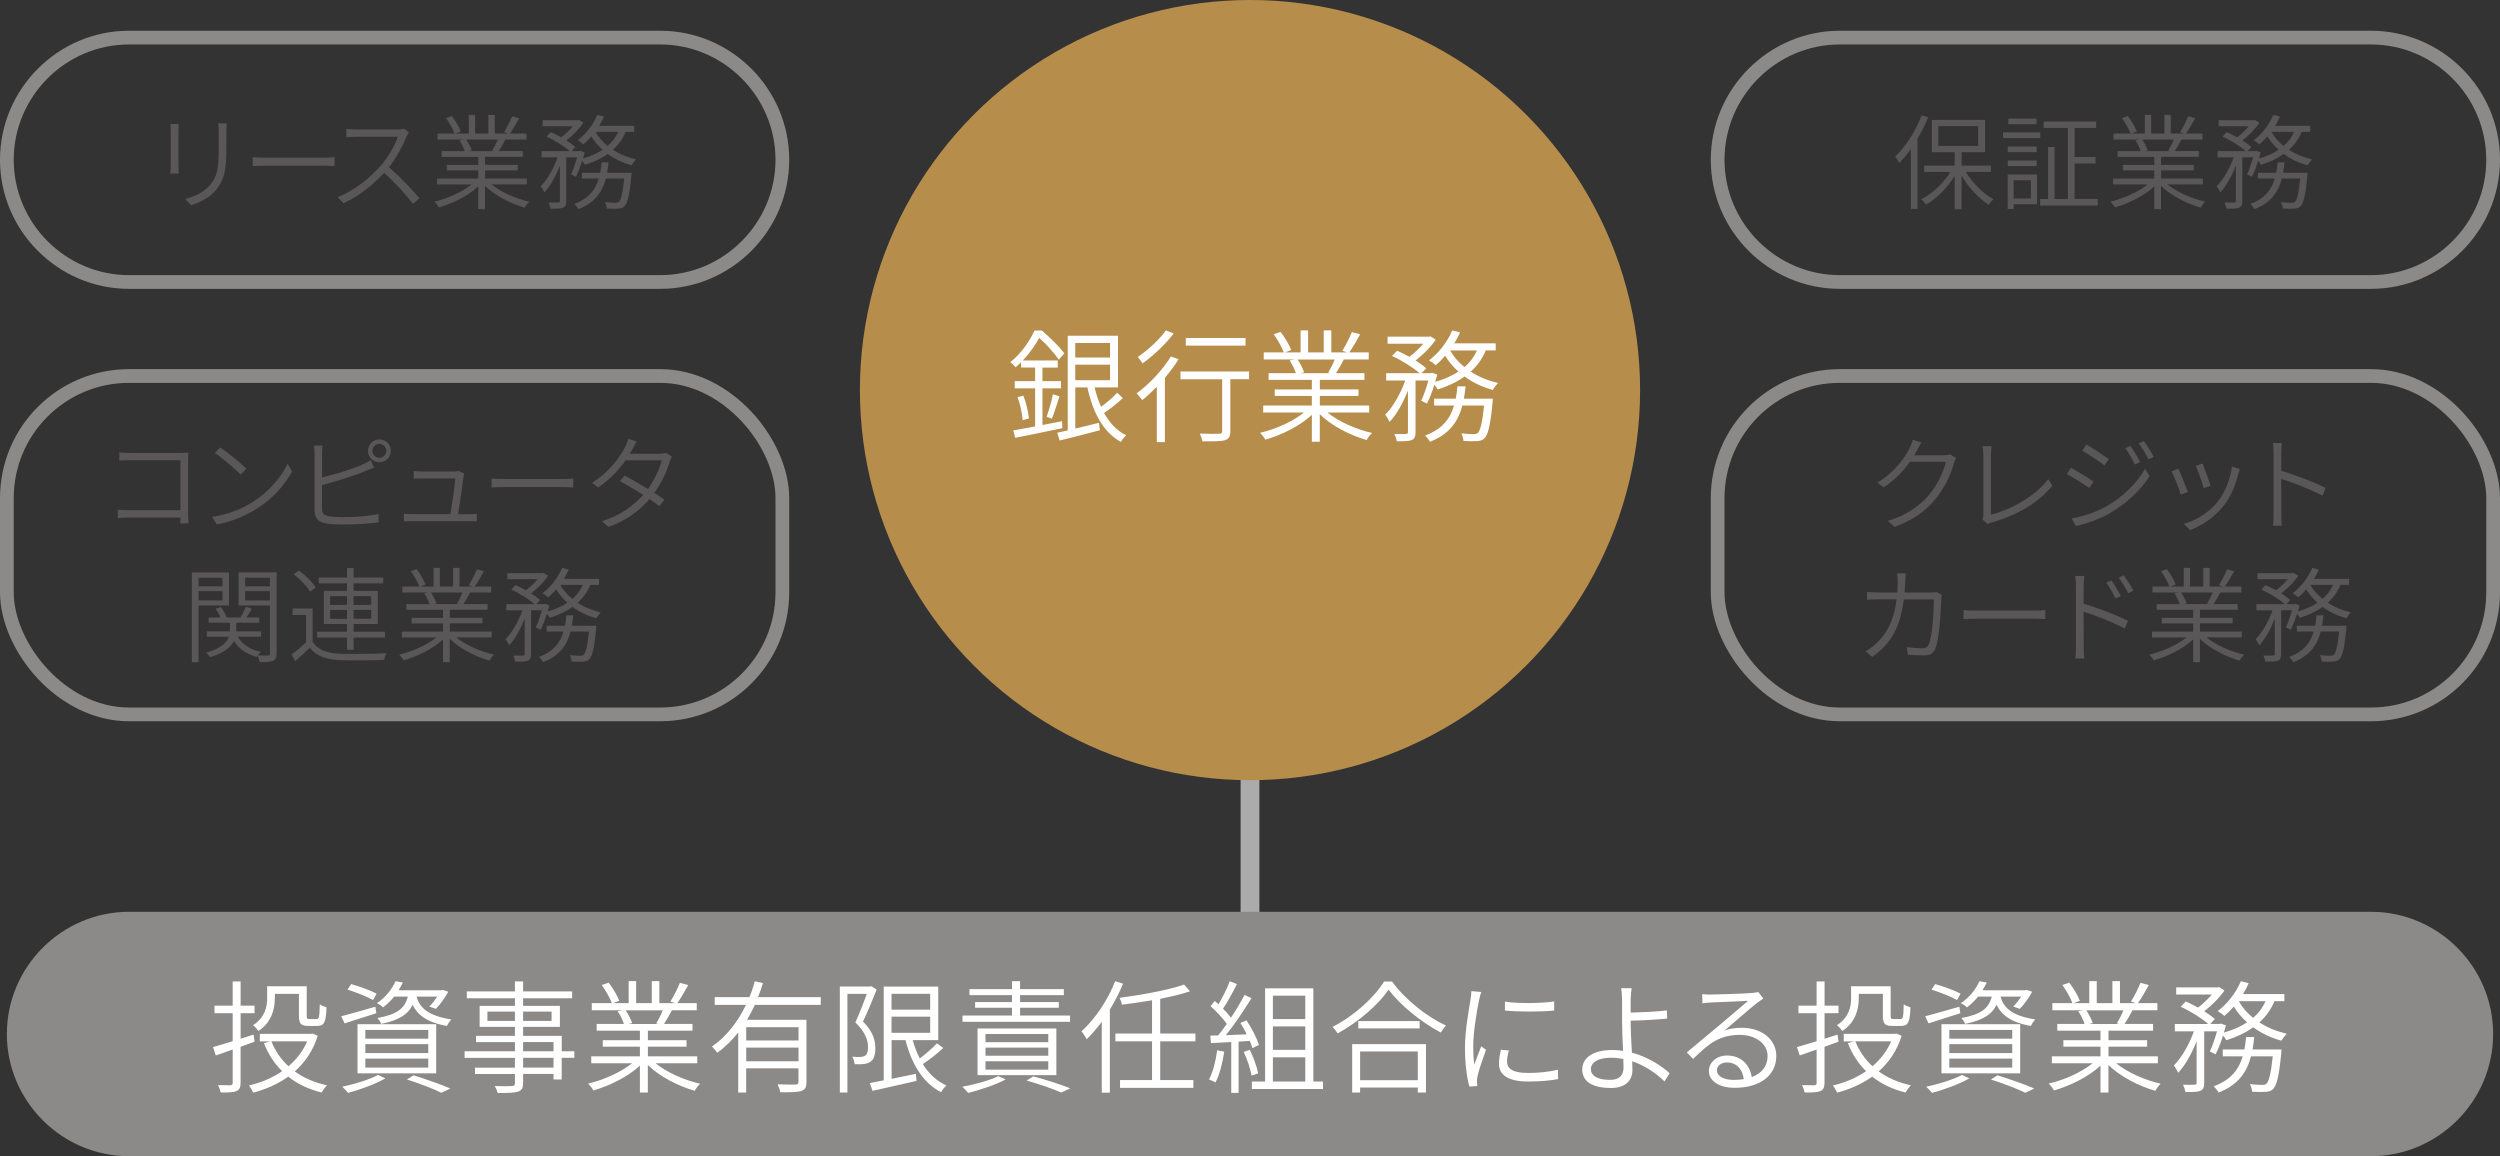 <?xml version="1.0" encoding="UTF-8"?>
<svg id="_レイヤー_2" data-name="レイヤー 2" xmlns="http://www.w3.org/2000/svg" viewBox="0 0 531.92 246">
  <rect x="0" y="0" width="531.92" height="246" fill="#333333" stroke="none"/>
  <defs>
    <style>
      .cls-1 {
        fill: #8b8a89;
      }

      .cls-1, .cls-2, .cls-3, .cls-4 {
        stroke-width: 0px;
      }

      .cls-2 {
        fill: #b68d4b;
      }

      .cls-3 {
        fill: #595757;
      }

      .cls-5 {
        stroke: #acabab;
        stroke-width: 4px;
      }

      .cls-5, .cls-6 {
        fill: none;
        stroke-miterlimit: 10;
      }

      .cls-4 {
        fill: #fff;
      }

      .cls-6 {
        stroke: #8b8a89;
        stroke-width: 2.92px;
      }
    </style>
  </defs>
  <g id="_数字とキーワード" data-name="数字とキーワード">
    <g>
      <g>
        <path class="cls-3" d="M38.05,26.39c-.04.4-.07,1.08-.07,1.56v7.33c0,.57.02,1.28.07,1.65h-1.83c.04-.33.11-1.01.11-1.65v-7.33c0-.4-.04-1.17-.09-1.56h1.8ZM48.24,26.23c-.04.53-.07,1.12-.07,1.85v3.41c0,5.39-.68,7.08-2.27,8.98-1.41,1.74-3.61,2.66-5.21,3.21l-1.28-1.34c1.98-.53,3.92-1.39,5.28-2.97,1.58-1.85,1.85-3.65,1.85-7.94v-3.34c0-.73-.07-1.32-.11-1.85h1.8Z"/>
        <path class="cls-3" d="M53.78,33.43c.64.07,1.72.11,2.97.11h12.1c1.12,0,1.87-.07,2.33-.11v1.91c-.44-.02-1.32-.09-2.31-.09h-12.12c-1.21,0-2.31.04-2.97.09v-1.91Z"/>
        <path class="cls-3" d="M87.01,28.17c-.13.15-.4.62-.51.88-.75,1.91-2.18,4.58-3.74,6.53,2.33,2,5.02,4.84,6.47,6.6l-1.36,1.19c-1.47-1.94-3.87-4.58-6.14-6.6-2.38,2.55-5.35,4.97-8.65,6.47l-1.25-1.3c3.56-1.39,6.78-4,9.09-6.58,1.5-1.69,3.15-4.38,3.72-6.27h-8.78c-.77,0-1.96.09-2.16.11v-1.78c.24.04,1.47.13,2.16.13h8.63c.66,0,1.21-.07,1.54-.15l.99.77Z"/>
        <path class="cls-3" d="M104.6,39.24c2,1.65,5.17,3.04,8.01,3.67-.33.29-.77.88-.97,1.28-2.99-.86-6.34-2.57-8.45-4.64v4.95h-1.43v-4.84c-2.11,1.98-5.44,3.63-8.38,4.47-.18-.37-.62-.92-.95-1.23,2.79-.64,5.92-2.05,7.92-3.65h-7.35v-1.25h8.76v-1.74h-6.69v-1.17h6.69v-1.72h-7.79v-1.21h4.91c-.22-.68-.66-1.61-1.12-2.29l.84-.18h-5.5v-1.28h3.61c-.31-.9-1.1-2.27-1.8-3.28l1.23-.42c.77.99,1.58,2.35,1.91,3.28l-1.14.42h2.84v-3.96h1.34v3.96h2.82v-3.96h1.36v3.96h2.82l-.84-.29c.59-.92,1.32-2.38,1.72-3.37l1.5.4c-.64,1.14-1.34,2.4-1.96,3.26h3.5v1.28h-4.64l.15.04c-.44.86-.97,1.74-1.41,2.42h5.13v1.21h-8.03v1.72h6.95v1.17h-6.95v1.74h8.89v1.25h-7.48ZM99.21,29.69c.48.73.95,1.67,1.17,2.31l-.68.15h5.37l-.35-.11c.4-.64.88-1.58,1.19-2.35h-6.69Z"/>
        <path class="cls-3" d="M133.11,28.06c-.62,1.52-1.54,2.77-2.71,3.81,1.45.95,3.12,1.63,4.93,2.05-.31.31-.73.86-.95,1.25-1.87-.51-3.59-1.32-5.08-2.42-1.39,1.01-3.04,1.76-4.84,2.33-.11-.22-.35-.57-.59-.86-.4,1.25-.86,2.49-1.34,3.39l-1.03-.51c.46-.92.92-2.33,1.3-3.63h-2.31v9.31c0,.75-.15,1.17-.68,1.41-.55.22-1.36.22-2.68.22-.07-.35-.24-.95-.46-1.32.97.02,1.85.02,2.11,0,.26-.02.35-.07.35-.33v-7.48c-.88,2.2-2.07,4.38-3.32,5.66-.15-.4-.53-.97-.77-1.32,1.39-1.34,2.77-3.81,3.61-6.14h-3.43v-1.32h6.01c-1.12-1.01-3.19-2.31-4.95-3.1l.9-.95c.7.31,1.47.68,2.22,1.1.88-.66,1.78-1.54,2.49-2.35h-6.43v-1.28h7.48l.24-.07.95.62c-.88,1.32-2.31,2.73-3.63,3.74.75.48,1.43.97,1.91,1.41l-.81.88h1.69l.2-.07.92.33c-.11.42-.24.86-.37,1.3,1.56-.44,2.99-1.06,4.18-1.85-.95-.84-1.76-1.8-2.4-2.84-.55.64-1.12,1.21-1.69,1.69-.29-.26-.86-.68-1.21-.88,1.72-1.28,3.3-3.28,4.18-5.39l1.41.37c-.29.66-.64,1.32-1.03,1.96h7.46v1.28h-1.8ZM134.38,36.75s-.02.42-.04.64c-.4,4.16-.81,5.81-1.45,6.47-.37.4-.77.48-1.34.53-.51.04-1.45.04-2.44-.02-.02-.4-.18-.99-.4-1.36.97.11,1.87.13,2.24.13.35,0,.53-.04.75-.22.42-.44.79-1.74,1.12-4.93h-3.92c-.75,2.84-2.29,5.15-5.83,6.51-.18-.33-.59-.86-.88-1.12,3.1-1.12,4.53-3.06,5.21-5.39h-3.59v-1.23h3.89c.15-.73.24-1.45.31-2.22h1.47c-.09.77-.18,1.5-.31,2.22h5.19ZM126.71,28.06c.62,1.12,1.5,2.13,2.58,2.99.95-.81,1.72-1.83,2.24-2.99h-4.82Z"/>
      </g>
      <g>
        <path class="cls-3" d="M38.34,111.36c0-.2.02-.68.04-1.23h-10.89c-.9,0-1.85.04-2.42.09v-1.78c.53.04,1.47.11,2.38.11h10.94v-10.63h-10.67c-.79,0-1.87.04-2.35.07v-1.74c.7.07,1.65.13,2.33.13h10.8c.53,0,1.12-.02,1.56-.04-.02.48-.04,1.14-.04,1.63v11.38c0,.79.07,1.76.09,2.02h-1.76Z"/>
        <path class="cls-3" d="M53.96,106.69c3.34-2.11,5.99-5.37,7.24-8.03l.95,1.67c-1.47,2.68-3.98,5.68-7.26,7.75-2.2,1.41-4.97,2.79-8.76,3.5l-1.01-1.61c3.92-.59,6.78-1.96,8.84-3.28ZM52.42,99.74l-1.21,1.23c-1.1-1.12-3.83-3.48-5.48-4.58l1.12-1.19c1.56,1.03,4.38,3.32,5.57,4.53Z"/>
        <path class="cls-3" d="M68.52,108.19c0,1.17.48,1.45,1.56,1.67.7.11,1.87.18,2.97.18,2.33,0,5.68-.22,7.5-.7v1.8c-1.87.29-5.17.46-7.57.46-1.28,0-2.57-.04-3.5-.2-1.65-.31-2.55-1.03-2.55-2.79v-12.15c0-.53-.04-1.19-.13-1.67h1.83c-.07.48-.11,1.08-.11,1.67v5.13c2.6-.62,6.16-1.69,8.51-2.71.64-.29,1.28-.62,1.85-.97l.7,1.58c-.59.24-1.34.57-2,.81-2.53,1.06-6.38,2.2-9.07,2.9v4.97ZM83.16,95.93c0,1.34-1.08,2.42-2.44,2.42s-2.42-1.08-2.42-2.42,1.08-2.44,2.42-2.44,2.44,1.1,2.44,2.44ZM82.21,95.93c0-.81-.66-1.5-1.5-1.5s-1.47.68-1.47,1.5.66,1.47,1.47,1.47,1.5-.66,1.5-1.47Z"/>
        <path class="cls-3" d="M99.79,109.4c.48,0,1.23-.02,1.67-.07v1.58c-.4-.02-1.14-.02-1.61-.02h-12.15c-.64,0-1.14.02-1.76.04v-1.63c.53.04,1.12.09,1.76.09h8.14c.31-1.8.99-6.36,1.03-7.59h-7.15c-.64,0-1.17.02-1.69.07v-1.67c.51.07,1.12.11,1.67.11h6.86c.35,0,.84-.04.99-.13l1.21.57c-.07.2-.13.46-.13.64-.18,1.54-.84,6.01-1.17,8.01h2.31Z"/>
        <path class="cls-3" d="M104.58,101.81c.64.07,1.72.11,2.97.11h12.1c1.12,0,1.87-.07,2.33-.11v1.91c-.44-.02-1.32-.09-2.31-.09h-12.12c-1.21,0-2.31.04-2.97.09v-1.91Z"/>
        <path class="cls-3" d="M142.96,97.12c-.18.29-.37.79-.48,1.1-.55,2-1.69,4.47-3.26,6.65.84.53,1.58,1.03,2.13,1.43l-1.06,1.41c-.53-.42-1.25-.97-2.11-1.52-1.94,2.31-4.77,4.49-8.71,5.94l-1.39-1.25c3.81-1.12,6.75-3.32,8.76-5.57-1.76-1.14-3.7-2.29-4.95-2.97l1.01-1.14c1.3.66,3.21,1.76,4.97,2.84,1.39-1.94,2.46-4.29,2.93-6.1h-7.7c-1.36,1.96-3.32,4.09-5.83,5.79l-1.32-1.01c3.79-2.33,6.12-5.68,7.09-7.7.2-.35.51-1.12.64-1.65l1.78.57c-.33.55-.68,1.23-.9,1.63-.15.31-.35.64-.55.97h6.29c.57,0,1.01-.07,1.34-.2l1.32.79Z"/>
        <path class="cls-3" d="M42.25,128.82v12.08h-1.43v-19.1h7.9v7.02h-6.47ZM42.25,122.92v1.83h5.08v-1.83h-5.08ZM47.34,127.74v-1.96h-5.08v1.96h5.08ZM58.84,139.07c0,.86-.2,1.3-.75,1.54-.53.24-1.47.26-2.86.26-.04-.35-.24-.97-.44-1.34l-.15.24c-2.2-.57-3.85-1.74-4.86-3.39-.64,1.25-2.02,2.53-5.06,3.45-.18-.26-.57-.73-.88-.97,3.23-.9,4.42-2.2,4.86-3.39h-4.69v-1.14h4.91v-1.83h-4.53v-1.12h2.49c-.22-.59-.62-1.32-1.03-1.87l1.14-.35c.53.68,1.06,1.58,1.21,2.2l-.07.02h3.04c.4-.66.88-1.63,1.12-2.29l1.3.44c-.38.64-.79,1.3-1.17,1.85h2.73v1.12h-4.88v1.83h5.28v1.14h-4.95c.9,1.63,2.6,2.75,4.91,3.21-.22.18-.46.48-.66.77.99.04,1.89.04,2.18.02.29-.02.4-.11.4-.42v-10.21h-6.67v-7.06h8.1v17.27ZM52.16,122.92v1.83h5.26v-1.83h-5.26ZM57.42,127.74v-1.96h-5.26v1.96h5.26Z"/>
        <path class="cls-3" d="M66.5,136.56c1.08,1.67,3.08,2.44,5.72,2.53,2.4.11,7.42.04,9.99-.11-.18.33-.42.99-.46,1.43-2.42.09-7.08.13-9.5.04-2.93-.11-4.95-.9-6.34-2.64-.99.97-2,1.91-3.08,2.86l-.79-1.39c.92-.73,2.07-1.65,3.08-2.6v-5.83h-2.86v-1.39h4.25v7.08ZM65.99,125.89c-.64-1.1-2.13-2.64-3.5-3.7l1.12-.81c1.36,1.01,2.88,2.53,3.57,3.61l-1.19.9ZM73.83,135.66h-6.36v-1.25h6.36v-1.65h-4.93v-7.04h4.93v-1.61h-6.01v-1.23h6.01v-2.02h1.41v2.02h6.31v1.23h-6.31v1.61h5.13v7.04h-5.13v1.65h6.67v1.25h-6.67v2.6h-1.41v-2.6ZM70.24,128.71h3.59v-1.87h-3.59v1.87ZM73.83,131.66v-1.89h-3.59v1.89h3.59ZM75.23,126.84v1.87h3.74v-1.87h-3.74ZM78.97,129.76h-3.74v1.89h3.74v-1.89Z"/>
        <path class="cls-3" d="M97.1,135.62c2,1.65,5.17,3.04,8.01,3.67-.33.29-.77.88-.97,1.28-2.99-.86-6.34-2.57-8.45-4.64v4.95h-1.43v-4.84c-2.11,1.98-5.44,3.63-8.38,4.47-.18-.37-.62-.92-.95-1.23,2.79-.64,5.92-2.05,7.92-3.65h-7.35v-1.25h8.76v-1.74h-6.69v-1.17h6.69v-1.72h-7.79v-1.21h4.91c-.22-.68-.66-1.61-1.12-2.29l.84-.18h-5.5v-1.28h3.61c-.31-.9-1.1-2.27-1.8-3.28l1.23-.42c.77.99,1.58,2.35,1.91,3.28l-1.14.42h2.84v-3.96h1.34v3.96h2.82v-3.96h1.36v3.96h2.82l-.84-.29c.59-.92,1.32-2.38,1.72-3.37l1.5.4c-.64,1.14-1.34,2.4-1.96,3.26h3.5v1.28h-4.64l.15.04c-.44.86-.97,1.74-1.41,2.42h5.13v1.21h-8.03v1.72h6.95v1.17h-6.95v1.74h8.89v1.25h-7.48ZM91.71,126.07c.48.73.95,1.67,1.17,2.31l-.68.15h5.37l-.35-.11c.4-.64.88-1.58,1.19-2.35h-6.69Z"/>
        <path class="cls-3" d="M125.61,124.44c-.62,1.52-1.54,2.77-2.71,3.81,1.45.95,3.12,1.63,4.93,2.05-.31.31-.73.86-.95,1.25-1.87-.51-3.59-1.32-5.08-2.42-1.39,1.01-3.04,1.76-4.84,2.33-.11-.22-.35-.57-.59-.86-.4,1.25-.86,2.49-1.34,3.39l-1.03-.51c.46-.92.92-2.33,1.3-3.63h-2.31v9.31c0,.75-.15,1.17-.68,1.41-.55.22-1.36.22-2.68.22-.07-.35-.24-.95-.46-1.32.97.02,1.85.02,2.11,0,.26-.02.35-.07.35-.33v-7.48c-.88,2.2-2.07,4.38-3.32,5.66-.15-.4-.53-.97-.77-1.32,1.39-1.34,2.77-3.81,3.61-6.14h-3.43v-1.32h6.01c-1.12-1.01-3.19-2.31-4.95-3.1l.9-.95c.7.31,1.47.68,2.22,1.1.88-.66,1.78-1.54,2.49-2.35h-6.43v-1.28h7.48l.24-.07.95.62c-.88,1.32-2.31,2.73-3.63,3.74.75.48,1.43.97,1.91,1.41l-.81.88h1.69l.2-.07.92.33c-.11.42-.24.86-.37,1.3,1.56-.44,2.99-1.06,4.18-1.85-.95-.84-1.76-1.8-2.4-2.84-.55.64-1.12,1.21-1.69,1.69-.29-.26-.86-.68-1.21-.88,1.72-1.28,3.3-3.28,4.18-5.39l1.41.37c-.29.66-.64,1.32-1.03,1.96h7.46v1.28h-1.8ZM126.88,133.13s-.02.42-.04.64c-.4,4.16-.81,5.81-1.45,6.47-.37.4-.77.48-1.34.53-.51.04-1.45.04-2.44-.02-.02-.4-.18-.99-.4-1.36.97.11,1.87.13,2.24.13.35,0,.53-.04.75-.22.42-.44.79-1.74,1.12-4.93h-3.92c-.75,2.84-2.29,5.15-5.83,6.51-.18-.33-.59-.86-.88-1.12,3.1-1.12,4.53-3.06,5.21-5.39h-3.59v-1.23h3.89c.15-.73.24-1.45.31-2.22h1.47c-.09.77-.18,1.5-.31,2.22h5.19ZM119.2,124.44c.62,1.12,1.5,2.13,2.58,2.99.95-.81,1.72-1.83,2.24-2.99h-4.82Z"/>
      </g>
      <g>
        <path class="cls-3" d="M410.25,24.96c-.64,1.56-1.41,3.12-2.27,4.58v14.92h-1.41v-12.74c-.79,1.12-1.63,2.11-2.49,2.99-.15-.35-.57-1.08-.84-1.43,2.22-2.09,4.36-5.39,5.63-8.74l1.36.42ZM418.26,36.57c1.41,2.38,3.74,4.66,5.9,5.83-.33.26-.79.79-1.03,1.17-2.07-1.32-4.29-3.67-5.77-6.18v7.13h-1.47v-7.08c-1.56,2.53-3.87,4.84-6.09,6.09-.24-.35-.68-.88-1.01-1.14,2.29-1.12,4.71-3.43,6.21-5.81h-5.61v-1.34h6.51v-2.86h-4.86v-6.86h11.33v6.86h-5v2.86h6.23v1.34h-5.33ZM412.43,31.05h8.45v-4.22h-8.45v4.22Z"/>
        <path class="cls-3" d="M434.1,29.38h-7.92v-1.23h7.92v1.23ZM433.42,43.46h-4.97v1.01h-1.28v-7.35h6.25v6.34ZM433.35,32.37h-6.16v-1.19h6.16v1.19ZM427.19,34.15h6.16v1.19h-6.16v-1.19ZM433.3,26.43h-5.99v-1.19h5.99v1.19ZM428.44,38.36v3.87h3.67v-3.87h-3.67ZM446.33,42.34v1.39h-12.25v-1.39h1.69v-11.07h1.39v11.07h2.82v-15.12h-5.15v-1.36h11.16v1.36h-4.58v6.2h4.45v1.36h-4.45v7.55h4.93Z"/>
        <path class="cls-3" d="M461.2,39.24c2,1.65,5.17,3.04,8.01,3.67-.33.29-.77.88-.97,1.28-2.99-.86-6.34-2.57-8.45-4.64v4.95h-1.43v-4.84c-2.11,1.98-5.44,3.63-8.38,4.47-.18-.37-.62-.92-.95-1.23,2.79-.64,5.92-2.05,7.92-3.65h-7.35v-1.25h8.76v-1.74h-6.69v-1.17h6.69v-1.72h-7.79v-1.21h4.91c-.22-.68-.66-1.61-1.12-2.29l.84-.18h-5.5v-1.28h3.61c-.31-.9-1.1-2.27-1.8-3.28l1.23-.42c.77.99,1.58,2.35,1.91,3.28l-1.14.42h2.84v-3.96h1.34v3.96h2.82v-3.96h1.36v3.96h2.82l-.84-.29c.59-.92,1.32-2.38,1.72-3.37l1.5.4c-.64,1.14-1.34,2.4-1.96,3.26h3.5v1.28h-4.64l.15.04c-.44.86-.97,1.74-1.41,2.42h5.13v1.21h-8.03v1.72h6.95v1.17h-6.95v1.74h8.89v1.25h-7.48ZM455.81,29.69c.48.73.95,1.67,1.17,2.31l-.68.15h5.37l-.35-.11c.4-.64.88-1.58,1.19-2.35h-6.69Z"/>
        <path class="cls-3" d="M489.71,28.06c-.62,1.52-1.54,2.77-2.71,3.81,1.45.95,3.12,1.63,4.93,2.05-.31.31-.73.86-.95,1.25-1.87-.51-3.59-1.32-5.08-2.42-1.39,1.01-3.04,1.76-4.84,2.33-.11-.22-.35-.57-.59-.86-.4,1.25-.86,2.49-1.34,3.39l-1.03-.51c.46-.92.92-2.33,1.3-3.63h-2.31v9.31c0,.75-.15,1.17-.68,1.41-.55.22-1.36.22-2.68.22-.07-.35-.24-.95-.46-1.32.97.02,1.85.02,2.11,0,.26-.02.35-.07.35-.33v-7.48c-.88,2.2-2.07,4.38-3.32,5.66-.15-.4-.53-.97-.77-1.32,1.39-1.34,2.77-3.81,3.61-6.14h-3.43v-1.32h6.01c-1.12-1.01-3.19-2.31-4.95-3.1l.9-.95c.7.31,1.47.68,2.22,1.1.88-.66,1.78-1.54,2.49-2.35h-6.43v-1.28h7.48l.24-.07.95.62c-.88,1.32-2.31,2.73-3.63,3.74.75.48,1.43.97,1.91,1.41l-.81.88h1.69l.2-.07.92.33c-.11.42-.24.86-.37,1.3,1.56-.44,2.99-1.06,4.18-1.85-.95-.84-1.76-1.8-2.4-2.84-.55.64-1.12,1.21-1.69,1.69-.29-.26-.86-.68-1.21-.88,1.72-1.28,3.3-3.28,4.18-5.39l1.41.37c-.29.66-.64,1.32-1.03,1.96h7.46v1.28h-1.8ZM490.98,36.75s-.02.42-.04.64c-.4,4.16-.81,5.81-1.45,6.47-.37.4-.77.48-1.34.53-.51.04-1.45.04-2.44-.02-.02-.4-.18-.99-.4-1.36.97.11,1.87.13,2.24.13.35,0,.53-.04.75-.22.42-.44.79-1.74,1.12-4.93h-3.92c-.75,2.84-2.29,5.15-5.83,6.51-.18-.33-.59-.86-.88-1.12,3.1-1.12,4.53-3.06,5.21-5.39h-3.59v-1.23h3.89c.15-.73.24-1.45.31-2.22h1.47c-.09.77-.18,1.5-.31,2.22h5.19ZM483.3,28.06c.62,1.12,1.5,2.13,2.58,2.99.95-.81,1.72-1.83,2.24-2.99h-4.82Z"/>
      </g>
      <g>
        <path class="cls-3" d="M416.21,97.45c-.18.29-.37.77-.48,1.1-.59,2.27-1.96,5.24-3.89,7.61-2,2.42-4.62,4.44-8.74,5.96l-1.43-1.3c3.96-1.17,6.76-3.17,8.78-5.54,1.74-2.05,3.1-4.95,3.56-7.02h-7.63c-1.32,1.85-3.15,3.83-5.59,5.44l-1.36-1.01c3.79-2.24,5.99-5.5,6.93-7.48.2-.37.51-1.12.64-1.65l1.8.59c-.33.55-.68,1.23-.9,1.63-.18.35-.37.7-.59,1.08h6.23c.59,0,1.03-.07,1.36-.2l1.32.79Z"/>
        <path class="cls-3" d="M421.8,110.57c.15-.33.2-.62.2-1.03v-12.7c0-.55-.09-1.52-.18-1.91h1.94c-.07.48-.15,1.32-.15,1.91v12.67c4.33-1.08,9.46-4,12.19-7.55l.88,1.36c-2.84,3.54-7.35,6.27-12.89,7.83-.22.07-.55.18-.86.35l-1.12-.95Z"/>
        <path class="cls-3" d="M445.41,102.47l-.88,1.36c-1.08-.77-3.48-2.31-4.77-2.97l.88-1.34c1.25.68,3.87,2.29,4.78,2.95ZM448.12,107.77c3.65-2.09,6.51-4.95,8.29-8.03l.95,1.58c-1.87,2.95-4.91,5.81-8.41,7.85-2.22,1.3-5.21,2.31-7.28,2.75l-.9-1.61c2.4-.42,5.15-1.32,7.35-2.55ZM448.67,97.69l-.92,1.32c-1.03-.79-3.43-2.4-4.69-3.1l.86-1.32c1.28.7,3.83,2.42,4.75,3.1ZM455.36,98.31l-1.14.53c-.53-1.12-1.3-2.49-2.02-3.48l1.12-.48c.53.79,1.54,2.4,2.05,3.43ZM458.26,97.21l-1.12.53c-.57-1.12-1.39-2.44-2.09-3.41l1.1-.48c.57.75,1.58,2.35,2.11,3.37Z"/>
        <path class="cls-3" d="M465.51,104.67l-1.5.57c-.33-1.14-1.54-4.22-1.96-4.95l1.45-.57c.42.9,1.58,3.83,2,4.95ZM476.55,99.81c-.13.4-.24.73-.31.99-.59,2.44-1.54,4.82-3.12,6.82-2.05,2.57-4.71,4.25-7.15,5.17l-1.3-1.32c2.58-.75,5.33-2.42,7.13-4.67,1.58-1.94,2.71-4.73,3.08-7.55l1.67.55ZM470.33,103.35l-1.45.53c-.22-.99-1.25-3.81-1.69-4.75l1.45-.51c.35.88,1.43,3.78,1.69,4.73Z"/>
        <path class="cls-3" d="M494.13,105.46c-2.4-1.3-6.32-2.82-8.76-3.56l.02,7.42c0,.7.02,1.83.11,2.53h-1.89c.11-.68.13-1.72.13-2.53v-12.83c0-.59-.04-1.54-.15-2.22h1.92c-.07.66-.13,1.61-.13,2.22v3.67c2.91.88,7.04,2.46,9.44,3.65l-.68,1.65Z"/>
        <path class="cls-3" d="M413.15,126.53c-.07.37-.11.75-.11,1.06-.09,2.07-.35,8.52-1.34,10.58-.44.92-1.12,1.28-2.29,1.28-1.08,0-2.35-.07-3.5-.13l-.2-1.63c1.21.15,2.38.24,3.3.24.62,0,1.06-.18,1.3-.7.88-1.74,1.14-7.35,1.14-9.7h-6.38c-.79,6.45-3.12,9.73-6.73,12.23l-1.43-1.17c.66-.35,1.52-.95,2.13-1.54,2.2-1.94,3.89-4.75,4.49-9.53h-3.83c-.88,0-1.72.02-2.46.09v-1.65c.73.04,1.61.11,2.44.11h4c.04-.73.09-1.47.09-2.29,0-.51-.04-1.28-.13-1.8h1.83c-.04.51-.09,1.23-.11,1.76-.02.81-.07,1.58-.13,2.33h5.46c.59,0,.99-.07,1.34-.11l1.12.57Z"/>
        <path class="cls-3" d="M417.77,129.81c.64.07,1.72.11,2.97.11h12.1c1.12,0,1.87-.07,2.33-.11v1.91c-.44-.02-1.32-.09-2.31-.09h-12.12c-1.21,0-2.31.04-2.97.09v-1.91Z"/>
        <path class="cls-3" d="M443.33,128.44c2.91.88,7.06,2.46,9.44,3.63l-.68,1.67c-2.4-1.3-6.32-2.82-8.76-3.59l.02,7.44c0,.7.02,1.83.11,2.53h-1.89c.11-.68.13-1.72.13-2.53v-12.83c0-.59-.04-1.56-.15-2.22h1.92c-.07.66-.13,1.61-.13,2.22v3.67ZM450.11,127.32c-.53-1.1-1.25-2.38-1.98-3.34l1.12-.48c.53.77,1.47,2.27,2,3.32l-1.14.51ZM451.85,122.39c.57.77,1.54,2.24,2.07,3.28l-1.12.55c-.55-1.12-1.3-2.35-2.02-3.3l1.08-.53Z"/>
        <path class="cls-3" d="M469.48,135.62c2,1.65,5.17,3.04,8.01,3.67-.33.29-.77.88-.97,1.28-2.99-.86-6.34-2.57-8.45-4.64v4.95h-1.43v-4.84c-2.11,1.98-5.44,3.63-8.38,4.47-.18-.37-.62-.92-.95-1.23,2.79-.64,5.92-2.05,7.92-3.65h-7.35v-1.25h8.76v-1.74h-6.69v-1.17h6.69v-1.72h-7.79v-1.21h4.91c-.22-.68-.66-1.61-1.12-2.29l.84-.18h-5.5v-1.28h3.61c-.31-.9-1.1-2.27-1.8-3.28l1.23-.42c.77.99,1.58,2.35,1.91,3.28l-1.14.42h2.84v-3.96h1.34v3.96h2.82v-3.96h1.36v3.96h2.82l-.84-.29c.59-.92,1.32-2.38,1.72-3.37l1.5.4c-.64,1.14-1.34,2.4-1.96,3.26h3.5v1.28h-4.64l.15.04c-.44.86-.97,1.74-1.41,2.42h5.13v1.21h-8.03v1.72h6.95v1.17h-6.95v1.74h8.89v1.25h-7.48ZM464.09,126.07c.48.73.95,1.67,1.17,2.31l-.68.15h5.37l-.35-.11c.4-.64.88-1.58,1.19-2.35h-6.69Z"/>
        <path class="cls-3" d="M497.98,124.44c-.62,1.52-1.54,2.77-2.71,3.81,1.45.95,3.12,1.63,4.93,2.05-.31.31-.73.86-.95,1.25-1.87-.51-3.59-1.32-5.08-2.42-1.39,1.01-3.04,1.76-4.84,2.33-.11-.22-.35-.57-.59-.86-.4,1.25-.86,2.49-1.34,3.39l-1.03-.51c.46-.92.92-2.33,1.3-3.63h-2.31v9.31c0,.75-.15,1.17-.68,1.41-.55.22-1.36.22-2.68.22-.07-.35-.24-.95-.46-1.32.97.02,1.85.02,2.11,0,.26-.02.35-.07.35-.33v-7.48c-.88,2.2-2.07,4.38-3.32,5.66-.15-.4-.53-.97-.77-1.32,1.39-1.34,2.77-3.81,3.61-6.14h-3.43v-1.32h6.01c-1.12-1.01-3.19-2.31-4.95-3.1l.9-.95c.7.31,1.47.68,2.22,1.1.88-.66,1.78-1.54,2.49-2.35h-6.43v-1.28h7.48l.24-.07.95.62c-.88,1.32-2.31,2.73-3.63,3.74.75.48,1.43.97,1.91,1.41l-.81.88h1.69l.2-.07.92.33c-.11.42-.24.86-.37,1.3,1.56-.44,2.99-1.06,4.18-1.85-.95-.84-1.76-1.8-2.4-2.84-.55.64-1.12,1.21-1.69,1.69-.29-.26-.86-.68-1.21-.88,1.72-1.28,3.3-3.28,4.18-5.39l1.41.37c-.29.66-.64,1.32-1.03,1.96h7.46v1.28h-1.8ZM499.26,133.13s-.02.42-.04.64c-.4,4.16-.81,5.81-1.45,6.47-.37.4-.77.48-1.34.53-.51.04-1.45.04-2.44-.02-.02-.4-.18-.99-.4-1.36.97.11,1.87.13,2.24.13.35,0,.53-.04.75-.22.42-.44.79-1.74,1.12-4.93h-3.92c-.75,2.84-2.29,5.15-5.83,6.51-.18-.33-.59-.86-.88-1.12,3.1-1.12,4.53-3.06,5.21-5.39h-3.59v-1.23h3.89c.15-.73.24-1.45.31-2.22h1.47c-.09.77-.18,1.5-.31,2.22h5.19ZM491.58,124.44c.62,1.12,1.5,2.13,2.58,2.99.95-.81,1.72-1.83,2.24-2.99h-4.82Z"/>
      </g>
      <line class="cls-5" x1="265.96" y1="147.25" x2="265.96" y2="203.04"/>
      <path class="cls-1" d="M530.46,220c0,14.3-11.7,26-26,26H27.46c-14.3,0-26-11.7-26-26h0c0-14.3,11.7-26,26-26h477c14.3,0,26,11.7,26,26h0Z"/>
      <path class="cls-6" d="M166.46,34c0,14.3-11.7,26-26,26H27.46c-14.3,0-26-11.7-26-26h0c0-14.3,11.7-26,26-26h113c14.3,0,26,11.7,26,26h0Z"/>
      <path class="cls-6" d="M530.46,34c0,14.3-11.7,26-26,26h-113c-14.3,0-26-11.7-26-26h0c0-14.3,11.7-26,26-26h113c14.3,0,26,11.7,26,26h0Z"/>
      <rect class="cls-6" x="1.46" y="80" width="165" height="72" rx="26" ry="26"/>
      <rect class="cls-6" x="365.46" y="80" width="165" height="72" rx="26" ry="26"/>
      <g>
        <path class="cls-4" d="M51.19,222.68v7.7c0,1.01-.26,1.48-.88,1.77-.65.26-1.66.31-3.35.29-.08-.39-.34-1.12-.55-1.56,1.2.03,2.29.03,2.63.03.31-.03.47-.13.47-.49v-7.12l-3.59,1.27-.6-1.79c1.14-.31,2.6-.75,4.19-1.25v-5.95h-3.87v-1.61h3.87v-5.15h1.69v5.15h2.96v1.61h-2.96v5.43l2.76-.88.21,1.51-2.96,1.07ZM67.6,220.39c-.99,3.17-2.7,5.64-4.89,7.57,1.9,1.38,4.21,2.39,6.86,2.96-.39.36-.88,1.09-1.14,1.53-2.76-.68-5.15-1.82-7.1-3.38-2.24,1.61-4.78,2.7-7.46,3.41-.18-.44-.6-1.17-.91-1.53,2.52-.57,4.97-1.59,7.07-3.04-1.66-1.64-2.96-3.61-3.87-5.95l1.3-.39h-2.18v-1.59h10.89l.34-.08,1.09.49ZM58.47,212.44c0,2.24-.65,5.04-3.48,6.92-.23-.34-.83-1.01-1.17-1.22,2.57-1.66,3.02-3.9,3.02-5.72v-2.57h8.42v6.29c0,.57.1.68.57.68h1.53c.52,0,.62-.39.68-3.15.34.29,1.01.55,1.43.68-.1,3.15-.52,3.93-1.92,3.93h-1.95c-1.53,0-2-.42-2-2.13v-4.68h-5.12v.99ZM57.74,221.56c.81,2.05,2.05,3.85,3.64,5.3,1.69-1.43,3.07-3.2,3.98-5.3h-7.62Z"/>
        <path class="cls-4" d="M73.31,217.74l-.7-1.51c1.87-.49,4.58-1.27,7.25-2.03l.21,1.38-6.76,2.16ZM82,229.44c-2.11,1.22-5.36,2.39-7.93,3.09-.29-.34-.88-.99-1.27-1.3,2.65-.57,5.75-1.51,7.64-2.52l1.56.73ZM79.37,212.77c-1.22-.7-3.59-1.64-5.43-2.21l.78-1.17c1.79.49,4.16,1.35,5.41,2.03l-.75,1.35ZM76.07,217.92h16.74v10.45h-16.74v-10.45ZM77.73,220.99h13.39v-1.85h-13.39v1.85ZM77.73,224.06h13.39v-1.9h-13.39v1.9ZM77.73,227.15h13.39v-1.92h-13.39v1.92ZM88.63,212.05c.6,2.08,2.05,4.03,7.41,4.86-.34.31-.75.96-.94,1.38-4.5-.78-6.37-2.55-7.31-4.5-.99,2.05-2.91,3.3-6.68,4.06-.13-.36-.52-.94-.81-1.25,4.24-.75,5.85-2.08,6.47-4.55h-2.91c-.65.81-1.43,1.59-2.37,2.29-.31-.34-.88-.7-1.3-.88,1.98-1.35,3.28-3.12,3.95-4.68l1.56.26c-.26.55-.55,1.12-.91,1.66h9.1l.31-.08,1.17.39c-.73,1.33-1.72,2.76-2.65,3.64l-1.38-.49c.57-.55,1.17-1.33,1.69-2.11h-4.42ZM87.98,228.79c2.83.88,5.93,1.98,7.83,2.81l-1.9.91c-1.64-.83-4.45-1.9-7.33-2.83l1.4-.88Z"/>
        <path class="cls-4" d="M122.19,225.07h-2.68v4.6h-1.74v-1.17h-6.47v1.92c0,1.17-.34,1.59-1.09,1.85-.81.26-2.16.29-4.32.29-.08-.44-.39-1.07-.62-1.48,1.64.05,3.2.03,3.64,0,.49-.03.65-.16.65-.65v-1.92h-8.5v-1.35h8.5v-2.08h-10.71v-1.4h10.71v-1.95h-8.27v-1.33h8.27v-1.92h-7.51v-4.47h7.51v-1.61h-10.24v-1.46h10.24v-2.13h1.74v2.13h10.43v1.46h-10.43v1.61h7.83v4.47h-7.83v1.92h8.22v3.28h2.68v1.4ZM109.56,217.22v-1.98h-5.85v1.98h5.85ZM111.3,215.24v1.98h6.06v-1.98h-6.06ZM111.3,223.67h6.47v-1.95h-6.47v1.95ZM117.77,225.07h-6.47v2.08h6.47v-2.08Z"/>
        <path class="cls-4" d="M139.5,226.24c2.37,1.95,6.11,3.59,9.46,4.34-.39.34-.91,1.04-1.14,1.51-3.54-1.01-7.49-3.04-9.98-5.49v5.85h-1.69v-5.72c-2.5,2.34-6.42,4.29-9.91,5.28-.21-.44-.73-1.09-1.12-1.46,3.3-.75,6.99-2.42,9.36-4.32h-8.68v-1.48h10.35v-2.05h-7.9v-1.38h7.9v-2.03h-9.2v-1.43h5.8c-.26-.81-.78-1.9-1.33-2.7l.99-.21h-6.5v-1.51h4.26c-.36-1.07-1.3-2.68-2.13-3.87l1.46-.49c.91,1.17,1.87,2.78,2.26,3.87l-1.35.49h3.35v-4.68h1.59v4.68h3.33v-4.68h1.61v4.68h3.33l-.99-.34c.7-1.09,1.56-2.81,2.03-3.98l1.77.47c-.75,1.35-1.59,2.83-2.31,3.85h4.13v1.51h-5.49l.18.05c-.52,1.01-1.14,2.05-1.66,2.86h6.06v1.43h-9.49v2.03h8.22v1.38h-8.22v2.05h10.5v1.48h-8.84ZM133.13,214.96c.57.86,1.12,1.98,1.38,2.73l-.81.18h6.34l-.42-.13c.47-.75,1.04-1.87,1.4-2.78h-7.9Z"/>
        <path class="cls-4" d="M160.61,213.81c-.49,1.07-1.07,2.16-1.66,3.17h12.64v13.23c0,1.09-.26,1.61-1.07,1.9-.81.29-2.24.29-4.5.29-.08-.49-.34-1.2-.57-1.69,1.79.08,3.38.05,3.82.05.47-.03.62-.18.62-.57v-2.89h-11.13v5.15h-1.69v-12.77c-1.3,1.64-2.78,3.12-4.47,4.32-.23-.39-.78-1.01-1.12-1.33,3.15-2.16,5.56-5.38,7.25-8.87h-6.66v-1.64h7.38c.47-1.12.86-2.26,1.14-3.38l1.74.39c-.31,1.01-.65,2-1.04,2.99h13.34v1.64h-14.04ZM169.9,218.55h-11.13v2.83h11.13v-2.83ZM169.9,225.8v-2.91h-11.13v2.91h11.13Z"/>
        <path class="cls-4" d="M186.52,210.56c-.83,2.13-1.92,4.73-2.91,6.79,2.16,2.16,2.63,4,2.63,5.64.03,1.38-.29,2.42-1.04,2.91-.36.29-.88.42-1.43.49-.57.08-1.33.05-1.95.03-.03-.44-.18-1.12-.49-1.59.73.08,1.33.08,1.82.05.36-.03.65-.1.94-.29.44-.26.62-.99.6-1.79,0-1.46-.57-3.2-2.7-5.25.88-1.92,1.79-4.29,2.44-6.08h-4.13v20.98h-1.61v-22.54h6.42l.29-.08,1.14.73ZM200.69,222.97c-1.27,1.22-2.94,2.5-4.34,3.43,1.27,2.05,2.94,3.64,5.02,4.55-.39.34-.91.99-1.14,1.43-3.85-1.95-6.29-6.01-7.57-11.08h-2.96v8.24c1.64-.34,3.43-.7,5.17-1.07l.13,1.51c-3.33.78-6.84,1.53-9.36,2.11l-.57-1.66c.83-.16,1.85-.34,2.96-.57v-19.94h11.6v11.39h-5.43c.39,1.4.88,2.7,1.51,3.9,1.27-.99,2.73-2.24,3.64-3.22l1.35.99ZM189.69,211.45v3.38h8.22v-3.38h-8.22ZM189.69,219.74h8.22v-3.43h-8.22v3.43Z"/>
        <path class="cls-4" d="M213.97,229.67c-2.13,1.14-5.41,2.24-7.98,2.86-.29-.34-.86-.99-1.25-1.3,2.65-.49,5.77-1.33,7.67-2.26l1.56.7ZM227.67,217.4h-22.88v-1.33h10.53v-1.66h-7.85v-1.2h7.85v-1.48h-9.05v-1.27h9.05v-1.69h1.72v1.69h9.31v1.27h-9.31v1.48h8.24v1.2h-8.24v1.66h10.63v1.33ZM207.99,228.76v-9.93h16.77v9.93h-16.77ZM209.68,221.74h13.36v-1.74h-13.36v1.74ZM209.68,224.63h13.36v-1.74h-13.36v1.74ZM209.68,227.59h13.36v-1.79h-13.36v1.79ZM219.85,229.02c2.89.75,5.98,1.79,7.88,2.55l-1.95.88c-1.64-.73-4.45-1.72-7.36-2.55l1.43-.88Z"/>
        <path class="cls-4" d="M238.95,209.29c-.78,1.9-1.74,3.77-2.81,5.54v17.65h-1.72v-15.08c-1.01,1.38-2.11,2.65-3.2,3.72-.21-.39-.75-1.27-1.12-1.69,2.86-2.57,5.54-6.53,7.18-10.66l1.66.52ZM246.86,221.56v8.24h7.05v1.66h-15.6v-1.66h6.81v-8.24h-7.8v-1.66h7.8v-7.07c-2.13.36-4.34.68-6.4.94-.05-.42-.34-1.07-.52-1.46,4.86-.65,10.58-1.69,13.73-2.83l1.27,1.43c-1.77.62-3.98,1.12-6.34,1.61v7.38h7.49v1.66h-7.49Z"/>
        <path class="cls-4" d="M260.48,223.75c-.36,2.44-1.01,4.94-1.87,6.58-.29-.21-.99-.52-1.38-.65.88-1.61,1.43-3.9,1.74-6.21l1.51.29ZM263.53,221.64v10.89h-1.56v-10.82l-4.32.23-.13-1.59,1.66-.05c.6-.73,1.22-1.56,1.85-2.44-.81-1.17-2.21-2.68-3.46-3.77l.88-1.12c.26.23.55.47.81.7.88-1.46,1.85-3.43,2.39-4.89l1.53.6c-.86,1.72-1.98,3.8-2.96,5.23.65.65,1.25,1.33,1.69,1.92,1.12-1.66,2.13-3.41,2.89-4.84l1.48.68c-1.53,2.5-3.64,5.64-5.46,7.88l4.45-.18c-.42-.83-.88-1.69-1.35-2.42l1.3-.55c1.09,1.64,2.24,3.85,2.63,5.25l-1.38.65c-.13-.44-.31-.96-.55-1.53l-2.39.16ZM265.92,223.36c.78,1.59,1.53,3.67,1.77,5.02l-1.4.47c-.21-1.35-.94-3.46-1.66-5.04l1.3-.44ZM281.49,230.12v1.59h-15.13v-1.59h2.81v-19.84h10.27v19.84h2.05ZM270.83,211.84v4.99h6.89v-4.99h-6.89ZM277.72,218.39h-6.89v4.99h6.89v-4.99ZM270.83,230.12h6.89v-5.15h-6.89v5.15Z"/>
        <path class="cls-4" d="M296.2,208.85c2.76,3.82,7.38,7.49,11.47,9.36-.39.39-.83,1.01-1.12,1.48-4.06-2.13-8.63-5.8-11.1-9.13-2.13,3.15-6.4,6.89-10.84,9.31-.23-.39-.7-.99-1.09-1.38,4.55-2.31,8.89-6.27,10.97-9.65h1.72ZM287.7,222.16h15.7v10.3h-1.74v-1.07h-12.27v1.07h-1.69v-10.3ZM302.05,217.25v1.56h-13.05v-1.56h13.05ZM289.39,223.72v6.11h12.27v-6.11h-12.27Z"/>
        <path class="cls-4" d="M315.16,211.08c-.16.42-.34,1.14-.44,1.61-.52,2.52-1.27,6.99-1.27,9.96,0,1.38.05,2.47.23,3.87.44-1.22,1.04-2.83,1.48-3.9l1.01.75c-.62,1.77-1.59,4.47-1.82,5.69-.08.34-.13.83-.1,1.12,0,.29.05.62.08.88l-1.69.13c-.52-1.85-.94-4.78-.94-8.27,0-3.77.86-8.19,1.2-10.35.08-.57.16-1.17.16-1.69l2.11.18ZM321.04,223.51c-.26.94-.39,1.69-.39,2.39,0,1.17.78,2.39,4.45,2.39,2.31,0,4.32-.21,6.37-.68l.05,1.98c-1.59.31-3.77.52-6.4.52-4.29,0-6.19-1.43-6.19-3.8,0-.91.18-1.92.42-2.96l1.69.16ZM330.68,213.09v1.92c-2.7.29-7.75.29-10.48,0v-1.9c2.73.47,7.93.36,10.48-.03Z"/>
        <path class="cls-4" d="M354.14,230.09c-1.69-1.69-4.11-3.35-6.86-4.29.03.73.05,1.38.05,1.87,0,2.08-1.33,3.82-4.6,3.82-3.51,0-6.08-1.12-6.08-3.95,0-2.26,1.98-4.13,6.4-4.13.78,0,1.53.05,2.29.18-.1-2.11-.21-4.47-.21-6.06v-4.81c-.03-.88-.1-2.03-.21-2.47h2.24c-.1.52-.18,1.74-.21,2.47v2.73c2.05-.05,5.36-.18,7.7-.47l.08,1.74c-2.34.23-5.67.42-7.77.44v.36c0,1.69.13,4.21.26,6.45,3.3.88,6.16,2.68,8.03,4.37l-1.09,1.74ZM345.38,225.31c-.83-.16-1.69-.26-2.55-.26-2.78,0-4.34.96-4.34,2.42s1.46,2.29,4.06,2.29c1.92,0,2.89-.88,2.89-2.68,0-.44-.03-1.07-.05-1.77Z"/>
        <path class="cls-4" d="M375.18,212.44c-.44.31-.99.68-1.35.96-1.25.94-4.84,4.13-6.89,5.85,1.22-.44,2.47-.57,3.69-.57,4.26,0,7.31,2.55,7.31,5.98,0,4.19-3.51,6.79-8.81,6.79-3.48,0-5.54-1.53-5.54-3.59,0-1.69,1.53-3.28,3.87-3.28,3.2,0,4.91,2.21,5.25,4.6,2.13-.81,3.38-2.34,3.38-4.52,0-2.57-2.57-4.47-5.88-4.47-4.29,0-6.6,1.77-9.96,5.12l-1.35-1.4c2.18-1.79,5.51-4.6,7.02-5.85,1.43-1.2,4.71-3.98,6.03-5.12-1.38.05-6.73.31-8.06.36-.57.05-1.12.08-1.66.16l-.05-1.95c.55.08,1.25.1,1.74.1,1.33,0,7.51-.21,8.87-.34.7-.08,1.04-.13,1.3-.21l1.09,1.38ZM371.02,229.62c-.26-2.11-1.53-3.56-3.59-3.56-1.22,0-2.13.7-2.13,1.66,0,1.3,1.56,2.05,3.56,2.05.78,0,1.48-.05,2.16-.16Z"/>
        <path class="cls-4" d="M388.2,222.68v7.7c0,1.01-.26,1.48-.88,1.77-.65.26-1.66.31-3.35.29-.08-.39-.34-1.12-.55-1.56,1.2.03,2.29.03,2.63.03.31-.03.47-.13.47-.49v-7.12l-3.59,1.27-.6-1.79c1.14-.31,2.6-.75,4.19-1.25v-5.95h-3.87v-1.61h3.87v-5.15h1.69v5.15h2.96v1.61h-2.96v5.43l2.76-.88.21,1.51-2.96,1.07ZM404.61,220.39c-.99,3.17-2.7,5.64-4.89,7.57,1.9,1.38,4.21,2.39,6.86,2.96-.39.36-.88,1.09-1.14,1.53-2.76-.68-5.15-1.82-7.1-3.38-2.24,1.61-4.78,2.7-7.46,3.41-.18-.44-.6-1.17-.91-1.53,2.52-.57,4.97-1.59,7.07-3.04-1.66-1.64-2.96-3.61-3.87-5.95l1.3-.39h-2.18v-1.59h10.89l.34-.08,1.09.49ZM395.48,212.44c0,2.24-.65,5.04-3.48,6.92-.23-.34-.83-1.01-1.17-1.22,2.57-1.66,3.02-3.9,3.02-5.72v-2.57h8.42v6.29c0,.57.1.68.57.68h1.53c.52,0,.62-.39.68-3.15.34.29,1.01.55,1.43.68-.1,3.15-.52,3.93-1.92,3.93h-1.95c-1.53,0-2-.42-2-2.13v-4.68h-5.12v.99ZM394.76,221.56c.81,2.05,2.05,3.85,3.64,5.3,1.69-1.43,3.07-3.2,3.98-5.3h-7.62Z"/>
        <path class="cls-4" d="M410.33,217.74l-.7-1.51c1.87-.49,4.58-1.27,7.25-2.03l.21,1.38-6.76,2.16ZM419.01,229.44c-2.11,1.22-5.36,2.39-7.93,3.09-.29-.34-.88-.99-1.27-1.3,2.65-.57,5.75-1.51,7.64-2.52l1.56.73ZM416.39,212.77c-1.22-.7-3.59-1.64-5.43-2.21l.78-1.17c1.79.49,4.16,1.35,5.41,2.03l-.75,1.35ZM413.08,217.92h16.75v10.45h-16.75v-10.45ZM414.75,220.99h13.39v-1.85h-13.39v1.85ZM414.75,224.06h13.39v-1.9h-13.39v1.9ZM414.75,227.15h13.39v-1.92h-13.39v1.92ZM425.64,212.05c.6,2.08,2.05,4.03,7.41,4.86-.34.31-.75.96-.94,1.38-4.5-.78-6.37-2.55-7.31-4.5-.99,2.05-2.91,3.3-6.68,4.06-.13-.36-.52-.94-.81-1.25,4.24-.75,5.85-2.08,6.47-4.55h-2.91c-.65.81-1.43,1.59-2.37,2.29-.31-.34-.88-.7-1.3-.88,1.98-1.35,3.28-3.12,3.95-4.68l1.56.26c-.26.55-.55,1.12-.91,1.66h9.1l.31-.08,1.17.39c-.73,1.33-1.72,2.76-2.65,3.64l-1.38-.49c.57-.55,1.17-1.33,1.69-2.11h-4.42ZM424.99,228.79c2.83.88,5.93,1.98,7.83,2.81l-1.9.91c-1.64-.83-4.45-1.9-7.33-2.83l1.4-.88Z"/>
        <path class="cls-4" d="M450.27,226.24c2.37,1.95,6.11,3.59,9.46,4.34-.39.34-.91,1.04-1.14,1.51-3.54-1.01-7.49-3.04-9.98-5.49v5.85h-1.69v-5.72c-2.5,2.34-6.42,4.29-9.91,5.28-.21-.44-.73-1.09-1.12-1.46,3.3-.75,6.99-2.42,9.36-4.32h-8.68v-1.48h10.35v-2.05h-7.9v-1.38h7.9v-2.03h-9.2v-1.43h5.8c-.26-.81-.78-1.9-1.33-2.7l.99-.21h-6.5v-1.51h4.26c-.36-1.07-1.3-2.68-2.13-3.87l1.46-.49c.91,1.17,1.87,2.78,2.26,3.87l-1.35.49h3.35v-4.68h1.59v4.68h3.33v-4.68h1.61v4.68h3.33l-.99-.34c.7-1.09,1.56-2.81,2.03-3.98l1.77.47c-.75,1.35-1.59,2.83-2.31,3.85h4.13v1.51h-5.49l.18.05c-.52,1.01-1.14,2.05-1.66,2.86h6.06v1.43h-9.49v2.03h8.22v1.38h-8.22v2.05h10.5v1.48h-8.84ZM443.9,214.96c.57.86,1.12,1.98,1.38,2.73l-.81.18h6.34l-.42-.13c.47-.75,1.04-1.87,1.4-2.78h-7.9Z"/>
        <path class="cls-4" d="M483.92,213.03c-.73,1.79-1.82,3.28-3.2,4.5,1.72,1.12,3.69,1.92,5.82,2.42-.36.36-.86,1.01-1.12,1.48-2.21-.6-4.24-1.56-6.01-2.86-1.64,1.2-3.59,2.08-5.72,2.76-.13-.26-.42-.68-.7-1.01-.47,1.48-1.01,2.94-1.59,4l-1.22-.6c.55-1.09,1.09-2.76,1.53-4.29h-2.73v11c0,.88-.18,1.38-.81,1.66-.65.26-1.61.26-3.17.26-.08-.42-.29-1.12-.55-1.56,1.14.03,2.18.03,2.5,0,.31-.03.42-.08.42-.39v-8.84c-1.04,2.6-2.44,5.17-3.93,6.68-.18-.47-.62-1.14-.91-1.56,1.64-1.59,3.28-4.5,4.26-7.25h-4.06v-1.56h7.1c-1.33-1.2-3.77-2.73-5.85-3.67l1.07-1.12c.83.36,1.74.81,2.63,1.3,1.04-.78,2.11-1.82,2.94-2.78h-7.59v-1.51h8.84l.29-.08,1.12.73c-1.04,1.56-2.73,3.22-4.29,4.42.88.57,1.69,1.14,2.26,1.66l-.96,1.04h2l.23-.08,1.09.39c-.13.49-.29,1.01-.44,1.53,1.85-.52,3.54-1.25,4.94-2.18-1.12-.99-2.08-2.13-2.83-3.35-.65.75-1.33,1.43-2,2-.34-.31-1.01-.81-1.43-1.04,2.03-1.51,3.9-3.87,4.94-6.37l1.66.44c-.34.78-.75,1.56-1.22,2.31h8.81v1.51h-2.13ZM485.43,223.3s-.03.49-.05.75c-.47,4.91-.96,6.86-1.72,7.64-.44.47-.91.57-1.59.62-.6.05-1.72.05-2.89-.03-.03-.47-.21-1.17-.47-1.61,1.14.13,2.21.16,2.65.16.42,0,.62-.05.88-.26.49-.52.94-2.05,1.33-5.82h-4.63c-.88,3.35-2.7,6.08-6.89,7.7-.21-.39-.7-1.01-1.04-1.33,3.67-1.33,5.36-3.61,6.16-6.37h-4.24v-1.46h4.6c.18-.86.29-1.72.36-2.63h1.74c-.1.91-.21,1.77-.36,2.63h6.14ZM476.35,213.03c.73,1.33,1.77,2.52,3.04,3.54,1.12-.96,2.03-2.16,2.65-3.54h-5.69Z"/>
      </g>
      <circle class="cls-2" cx="265.96" cy="83" r="83"/>
      <g>
        <path class="cls-4" d="M226.07,91.1c-3.54.75-7.33,1.51-10.06,2.05l-.42-1.56c1.25-.21,2.86-.52,4.65-.86v-8.11h-4.34v-1.53h4.34v-2.89h-2.99v-1.12c-.36.36-.75.73-1.17,1.07-.26-.34-.78-.86-1.12-1.09,2.47-1.98,4.19-4.65,5.15-6.73h1.56c1.72,1.43,3.77,3.51,4.81,4.86l-1.2,1.33c-.88-1.27-2.57-3.22-4.16-4.63-.83,1.46-1.95,3.2-3.51,4.81h7.44v1.51h-3.25v2.89h3.95v1.53h-3.95v7.8l4.16-.81.1,1.48ZM217.75,84.19c.6,1.53,1.04,3.54,1.17,4.84l-1.33.36c-.08-1.33-.52-3.33-1.09-4.89l1.25-.31ZM222.69,88.69c.44-1.27,1.07-3.38,1.33-4.81l1.4.44c-.49,1.61-1.12,3.54-1.61,4.76l-1.12-.39ZM238.89,84.71c-1.17,1.12-2.7,2.31-3.98,3.15,1.17,2.13,2.73,3.8,4.71,4.76-.39.31-.88.99-1.14,1.4-3.77-2.05-5.98-6.32-7.12-11.6h-2.57v8.76c1.59-.36,3.33-.81,5.04-1.22l.18,1.59c-3.02.81-6.16,1.59-8.55,2.18l-.52-1.66c.65-.13,1.4-.31,2.24-.49v-20.15h10.69v11h-4.97c.34,1.48.81,2.86,1.38,4.13,1.2-.88,2.57-2.08,3.43-2.99l1.2,1.14ZM228.78,72.98v3.09h7.41v-3.09h-7.41ZM228.78,80.89h7.41v-3.3h-7.41v3.3Z"/>
        <path class="cls-4" d="M250.76,76.44c-.83,1.35-1.85,2.68-2.91,3.95v13.68h-1.72v-11.78c-1.04,1.07-2.08,2.03-3.09,2.83-.26-.34-.88-1.09-1.22-1.43,2.65-1.9,5.51-4.91,7.31-7.85l1.64.6ZM249.72,70.95c-1.69,2.26-4.32,4.73-6.63,6.37-.23-.36-.7-1.04-1.01-1.38,2.16-1.43,4.68-3.77,5.98-5.64l1.66.65ZM265.76,80.68h-3.98v11.05c0,1.09-.29,1.64-1.09,1.92-.86.26-2.26.26-4.86.26-.08-.47-.31-1.17-.57-1.66,1.92.08,3.64.08,4.13.03.47,0,.65-.13.65-.57v-11.02h-8.87v-1.66h14.59v1.66ZM265.01,73.53h-12.71v-1.61h12.71v1.61Z"/>
        <path class="cls-4" d="M282.47,87.78c2.37,1.95,6.11,3.59,9.46,4.34-.39.34-.91,1.04-1.14,1.51-3.54-1.01-7.49-3.04-9.98-5.49v5.85h-1.69v-5.72c-2.5,2.34-6.42,4.29-9.91,5.28-.21-.44-.73-1.09-1.12-1.46,3.3-.75,6.99-2.42,9.36-4.32h-8.68v-1.48h10.35v-2.05h-7.9v-1.38h7.9v-2.03h-9.2v-1.43h5.8c-.26-.81-.78-1.9-1.33-2.7l.99-.21h-6.5v-1.51h4.26c-.36-1.07-1.3-2.68-2.13-3.87l1.46-.49c.91,1.17,1.87,2.78,2.26,3.87l-1.35.49h3.35v-4.68h1.59v4.68h3.33v-4.68h1.61v4.68h3.33l-.99-.34c.7-1.09,1.56-2.81,2.03-3.98l1.77.47c-.75,1.35-1.59,2.83-2.31,3.85h4.13v1.51h-5.49l.18.05c-.52,1.01-1.14,2.05-1.66,2.86h6.06v1.43h-9.49v2.03h8.22v1.38h-8.22v2.05h10.5v1.48h-8.84ZM276.1,76.49c.57.86,1.12,1.98,1.38,2.73l-.81.18h6.34l-.42-.13c.47-.75,1.04-1.87,1.4-2.78h-7.9Z"/>
        <path class="cls-4" d="M316.12,74.57c-.73,1.79-1.82,3.28-3.2,4.5,1.72,1.12,3.69,1.92,5.82,2.42-.36.36-.86,1.01-1.12,1.48-2.21-.6-4.24-1.56-6.01-2.86-1.64,1.2-3.59,2.08-5.72,2.76-.13-.26-.42-.68-.7-1.01-.47,1.48-1.01,2.94-1.59,4l-1.22-.6c.55-1.09,1.09-2.76,1.53-4.29h-2.73v11c0,.88-.18,1.38-.81,1.66-.65.26-1.61.26-3.17.26-.08-.42-.29-1.12-.55-1.56,1.14.03,2.18.03,2.5,0,.31-.03.42-.08.42-.39v-8.84c-1.04,2.6-2.44,5.17-3.93,6.68-.18-.47-.62-1.14-.91-1.56,1.64-1.59,3.28-4.5,4.26-7.25h-4.06v-1.56h7.1c-1.33-1.2-3.77-2.73-5.85-3.67l1.07-1.12c.83.36,1.74.81,2.63,1.3,1.04-.78,2.11-1.82,2.94-2.78h-7.59v-1.51h8.84l.29-.08,1.12.73c-1.04,1.56-2.73,3.22-4.29,4.42.88.57,1.69,1.14,2.26,1.66l-.96,1.04h2l.23-.08,1.09.39c-.13.49-.29,1.01-.44,1.53,1.85-.52,3.54-1.25,4.94-2.18-1.12-.99-2.08-2.13-2.83-3.35-.65.75-1.33,1.43-2,2-.34-.31-1.01-.81-1.43-1.04,2.03-1.51,3.9-3.87,4.94-6.37l1.66.44c-.34.78-.75,1.56-1.22,2.31h8.81v1.51h-2.13ZM317.63,84.84s-.03.49-.05.75c-.47,4.91-.96,6.86-1.72,7.64-.44.47-.91.57-1.59.62-.6.05-1.72.05-2.89-.03-.03-.47-.21-1.17-.47-1.61,1.14.13,2.21.16,2.65.16.42,0,.62-.05.88-.26.49-.52.94-2.05,1.33-5.82h-4.63c-.88,3.35-2.7,6.08-6.89,7.7-.21-.39-.7-1.01-1.04-1.33,3.67-1.33,5.36-3.61,6.16-6.37h-4.24v-1.46h4.6c.18-.86.29-1.72.36-2.63h1.74c-.1.91-.21,1.77-.36,2.63h6.14ZM308.56,74.57c.73,1.33,1.77,2.52,3.04,3.54,1.12-.96,2.03-2.16,2.65-3.54h-5.69Z"/>
      </g>
    </g>
  </g>
</svg>